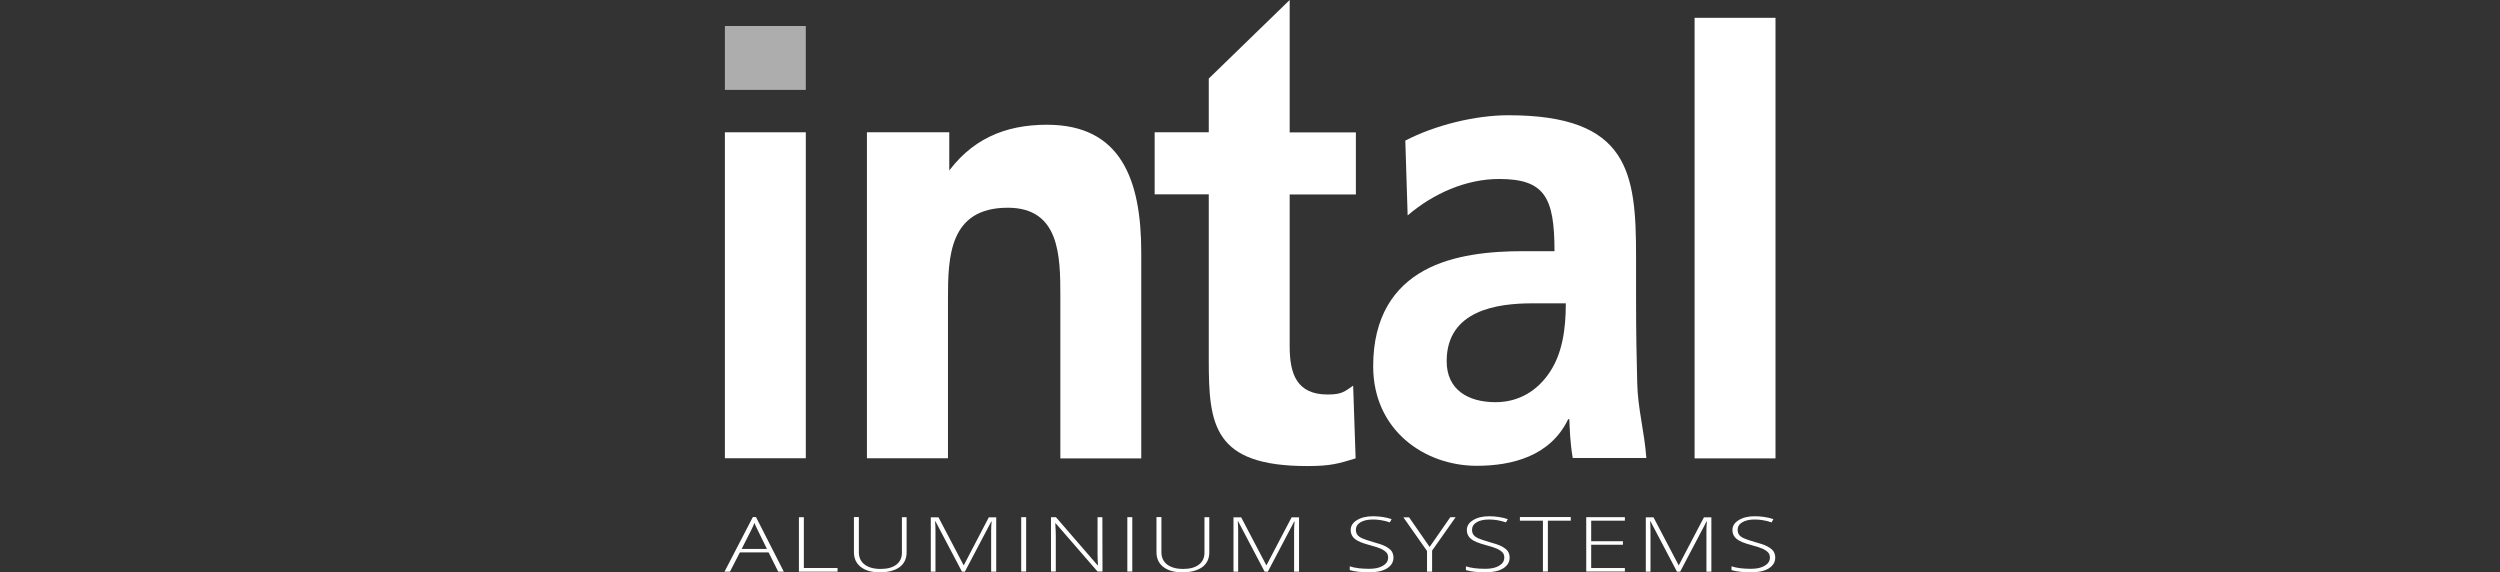 <?xml version="1.0" encoding="utf-8"?>
<!-- Generator: Adobe Illustrator 28.1.0, SVG Export Plug-In . SVG Version: 6.00 Build 0)  -->
<svg version="1.1" id="Layer_1" xmlns="http://www.w3.org/2000/svg" xmlns:xlink="http://www.w3.org/1999/xlink" x="0px" y="0px"
	 viewBox="0 0 192.2 44" style="enable-background:new 0 0 192.2 44;" xml:space="preserve">
<rect x="0" y="0" width="192.2" height="44" fill="#333333" stroke="none"/>
<style type="text/css">
	.st0{fill:#FFFFFF;}
	.st1{opacity:0.6;fill:#FFFFFF;}
</style>
<g>
	<path class="st0" d="M59.09,42.47h-2.21l-0.76,1.48H55.7l2.18-4.2h0.24l2.14,4.2h-0.43L59.09,42.47L59.09,42.47z M57.02,42.2h1.94
		l-0.74-1.51c-0.06-0.12-0.14-0.28-0.22-0.49c-0.07,0.18-0.14,0.35-0.22,0.5L57.02,42.2L57.02,42.2z"/>
	<path class="st0" d="M61.42,43.94v-4.18h0.38v3.91h2.59v0.28H61.42z"/>
	<path class="st0" d="M69.7,39.76v2.71c0,0.48-0.18,0.86-0.54,1.13C68.8,43.86,68.29,44,67.65,44c-0.65,0-1.12-0.14-1.47-0.41
		c-0.35-0.27-0.53-0.65-0.53-1.14v-2.7h0.38v2.71c0,0.4,0.15,0.72,0.44,0.94c0.29,0.22,0.7,0.34,1.23,0.34
		c0.53,0,0.92-0.11,1.21-0.33c0.29-0.22,0.43-0.53,0.43-0.92v-2.73L69.7,39.76L69.7,39.76z"/>
	<path class="st0" d="M73.95,43.94l-2.03-3.86h-0.03c0.02,0.24,0.03,0.48,0.03,0.73v3.14h-0.36v-4.18h0.59l1.93,3.68h0.02l1.92-3.68
		h0.57v4.18H76.2v-3.17c0-0.22,0.01-0.45,0.04-0.69h-0.03l-2.03,3.86H73.95L73.95,43.94z"/>
	<path class="st0" d="M78.51,43.94v-4.18h0.38v4.18H78.51z"/>
	<path class="st0" d="M84.76,43.94h-0.38l-3.22-3.71h-0.03c0.03,0.44,0.04,0.78,0.04,1v2.71H80.8v-4.18h0.38l3.21,3.71h0.02
		c-0.02-0.34-0.03-0.67-0.03-0.98v-2.73h0.37L84.76,43.94L84.76,43.94z"/>
	<path class="st0" d="M86.67,43.94v-4.18h0.38v4.18H86.67z"/>
	<path class="st0" d="M92.97,39.76v2.71c0,0.48-0.18,0.86-0.54,1.13C92.06,43.86,91.56,44,90.91,44c-0.65,0-1.12-0.14-1.47-0.41
		c-0.35-0.27-0.53-0.65-0.53-1.14v-2.7h0.38v2.71c0,0.4,0.15,0.72,0.44,0.94c0.29,0.22,0.7,0.34,1.23,0.34
		c0.53,0,0.92-0.11,1.21-0.33c0.29-0.22,0.43-0.53,0.43-0.92v-2.73L92.97,39.76L92.97,39.76z"/>
	<path class="st0" d="M97.22,43.94l-2.03-3.86h-0.03c0.02,0.24,0.03,0.48,0.03,0.73v3.14h-0.36v-4.18h0.59l1.93,3.68h0.02l1.93-3.68
		h0.57v4.18h-0.38v-3.17c0-0.22,0.01-0.45,0.04-0.69h-0.03l-2.03,3.86H97.22z"/>
	<path class="st0" d="M107.13,42.87c0,0.35-0.17,0.62-0.5,0.83c-0.33,0.2-0.78,0.3-1.33,0.3c-0.66,0-1.17-0.06-1.53-0.17v-0.29
		c0.39,0.13,0.89,0.19,1.5,0.19c0.45,0,0.8-0.08,1.06-0.24c0.26-0.16,0.39-0.36,0.39-0.62c0-0.16-0.04-0.29-0.13-0.39
		c-0.09-0.1-0.23-0.2-0.42-0.29c-0.2-0.09-0.48-0.18-0.86-0.28c-0.56-0.15-0.94-0.3-1.15-0.48c-0.21-0.17-0.32-0.4-0.32-0.68
		c0-0.31,0.16-0.57,0.48-0.76c0.32-0.2,0.73-0.3,1.23-0.3c0.5,0,0.99,0.07,1.44,0.22l-0.14,0.25c-0.45-0.15-0.88-0.22-1.29-0.22
		c-0.41,0-0.72,0.07-0.96,0.21s-0.36,0.34-0.36,0.58c0,0.15,0.04,0.28,0.11,0.38c0.07,0.1,0.19,0.19,0.36,0.27
		c0.17,0.08,0.45,0.17,0.85,0.29c0.42,0.11,0.74,0.22,0.95,0.33c0.21,0.11,0.37,0.23,0.47,0.36
		C107.08,42.51,107.13,42.67,107.13,42.87L107.13,42.87z"/>
	<path class="st0" d="M109.91,42.05l1.59-2.29h0.41l-1.81,2.57v1.62h-0.39v-1.59l-1.82-2.59h0.44L109.91,42.05L109.91,42.05z"/>
	<path class="st0" d="M116.06,42.87c0,0.35-0.17,0.62-0.5,0.83c-0.33,0.2-0.78,0.3-1.33,0.3c-0.66,0-1.17-0.06-1.53-0.17v-0.29
		c0.39,0.13,0.89,0.19,1.5,0.19c0.45,0,0.8-0.08,1.06-0.24c0.26-0.16,0.39-0.36,0.39-0.62c0-0.16-0.04-0.29-0.13-0.39
		c-0.09-0.1-0.23-0.2-0.42-0.29c-0.2-0.09-0.48-0.18-0.86-0.28c-0.56-0.15-0.94-0.3-1.15-0.48c-0.21-0.17-0.32-0.4-0.32-0.68
		c0-0.31,0.16-0.57,0.48-0.76c0.32-0.2,0.73-0.3,1.23-0.3s0.99,0.07,1.44,0.22l-0.14,0.25c-0.45-0.15-0.88-0.22-1.29-0.22
		s-0.72,0.07-0.96,0.21c-0.24,0.14-0.36,0.34-0.36,0.58c0,0.15,0.04,0.28,0.11,0.38c0.07,0.1,0.19,0.19,0.36,0.27
		c0.17,0.08,0.45,0.17,0.85,0.29c0.42,0.11,0.74,0.22,0.95,0.33c0.21,0.11,0.37,0.23,0.47,0.36
		C116.01,42.51,116.06,42.67,116.06,42.87L116.06,42.87z"/>
	<path class="st0" d="M119,43.94h-0.38v-3.91h-1.77v-0.28h3.91v0.28H119L119,43.94L119,43.94z"/>
	<path class="st0" d="M124.92,43.94h-2.97v-4.18h2.97v0.27h-2.59v1.58h2.44v0.27h-2.44v1.79h2.59V43.94L124.92,43.94z"/>
	<path class="st0" d="M128.92,43.94l-2.03-3.86h-0.03c0.02,0.24,0.03,0.48,0.03,0.73v3.14h-0.36v-4.18h0.59l1.93,3.68h0.02
		l1.93-3.68h0.57v4.18h-0.38v-3.17c0-0.22,0.01-0.45,0.04-0.69h-0.03l-2.03,3.86H128.92z"/>
	<path class="st0" d="M136.48,42.87c0,0.35-0.17,0.62-0.5,0.83c-0.33,0.2-0.78,0.3-1.33,0.3c-0.66,0-1.17-0.06-1.53-0.17v-0.29
		c0.39,0.13,0.89,0.19,1.5,0.19c0.45,0,0.8-0.08,1.06-0.24c0.26-0.16,0.39-0.36,0.39-0.62c0-0.16-0.04-0.29-0.13-0.39
		c-0.09-0.1-0.23-0.2-0.42-0.29c-0.2-0.09-0.48-0.18-0.86-0.28c-0.56-0.15-0.94-0.3-1.15-0.48c-0.21-0.17-0.32-0.4-0.32-0.68
		c0-0.31,0.16-0.57,0.48-0.76c0.32-0.2,0.73-0.3,1.23-0.3c0.5,0,0.99,0.07,1.44,0.22l-0.14,0.25c-0.45-0.15-0.88-0.22-1.29-0.22
		c-0.41,0-0.72,0.07-0.96,0.21s-0.36,0.34-0.36,0.58c0,0.15,0.04,0.28,0.11,0.38c0.07,0.1,0.19,0.19,0.36,0.27
		c0.17,0.08,0.45,0.17,0.85,0.29c0.42,0.11,0.74,0.22,0.95,0.33c0.21,0.11,0.37,0.23,0.47,0.36
		C136.43,42.51,136.48,42.67,136.48,42.87L136.48,42.87z"/>
	<path class="st0" d="M55.73,10.17h6.22v25.06h-6.22V10.17z"/>
	<path class="st0" d="M66.64,10.17h6.34v3.41h-0.34c1.95-2.87,4.6-3.99,7.85-3.99c5.67,0,7.25,4.19,7.25,9.83v15.82h-6.22v-12.5
		c0-3.07-0.05-6.77-4.04-6.77c-4.51,0-4.6,3.79-4.6,7v12.26h-6.23V10.17z"/>
	<path class="st0" d="M92.93,14.94h-4.16v-4.77h4.16V6.04L99.15,0v10.18h5.09v4.77h-5.09v11.68c0,2.14,0.56,3.7,2.92,3.7
		c1.12,0,1.31-0.24,1.96-0.68l0.19,5.59c-1.3,0.39-1.86,0.59-3.72,0.59c-7.22,0-7.57-3.17-7.57-8.13V14.94z"/>
	<path class="st0" d="M114.98,30.92c1.81,0,3.23-0.9,4.16-2.3c0.97-1.45,1.24-3.3,1.24-5.3h-2.57c-2.65,0-6.59,0.5-6.59,4.45
		C111.22,29.96,112.86,30.92,114.98,30.92z M108.04,10.81c2.3-1.2,5.4-1.95,7.92-1.95c9.28,0,9.82,4.42,9.82,10.85v3.3
		c0,2.6,0.04,4.55,0.09,6.45c0.04,1.95,0.56,3.75,0.7,5.75h-5.66c-0.22-1.35-0.22-2.17-0.26-2.98h-0.09
		c-1.37,2.85-4.33,3.58-7.03,3.58c-4.03,0-7.96-2.75-7.96-7.65c0-3.85,1.64-6.1,3.89-7.35c2.26-1.25,5.17-1.5,7.65-1.5h2.4
		c0-4.15-0.76-5.55-4.26-5.55c-2.52,0-5.04,1.1-7.03,2.8L108.04,10.81L108.04,10.81z"/>
	<path class="st0" d="M136.5,1.37h-6.22v33.87h6.22V1.37z"/>
	<path class="st1" d="M61.95,2h-6.22v4.91h6.22V2z"/>
</g>
</svg>
